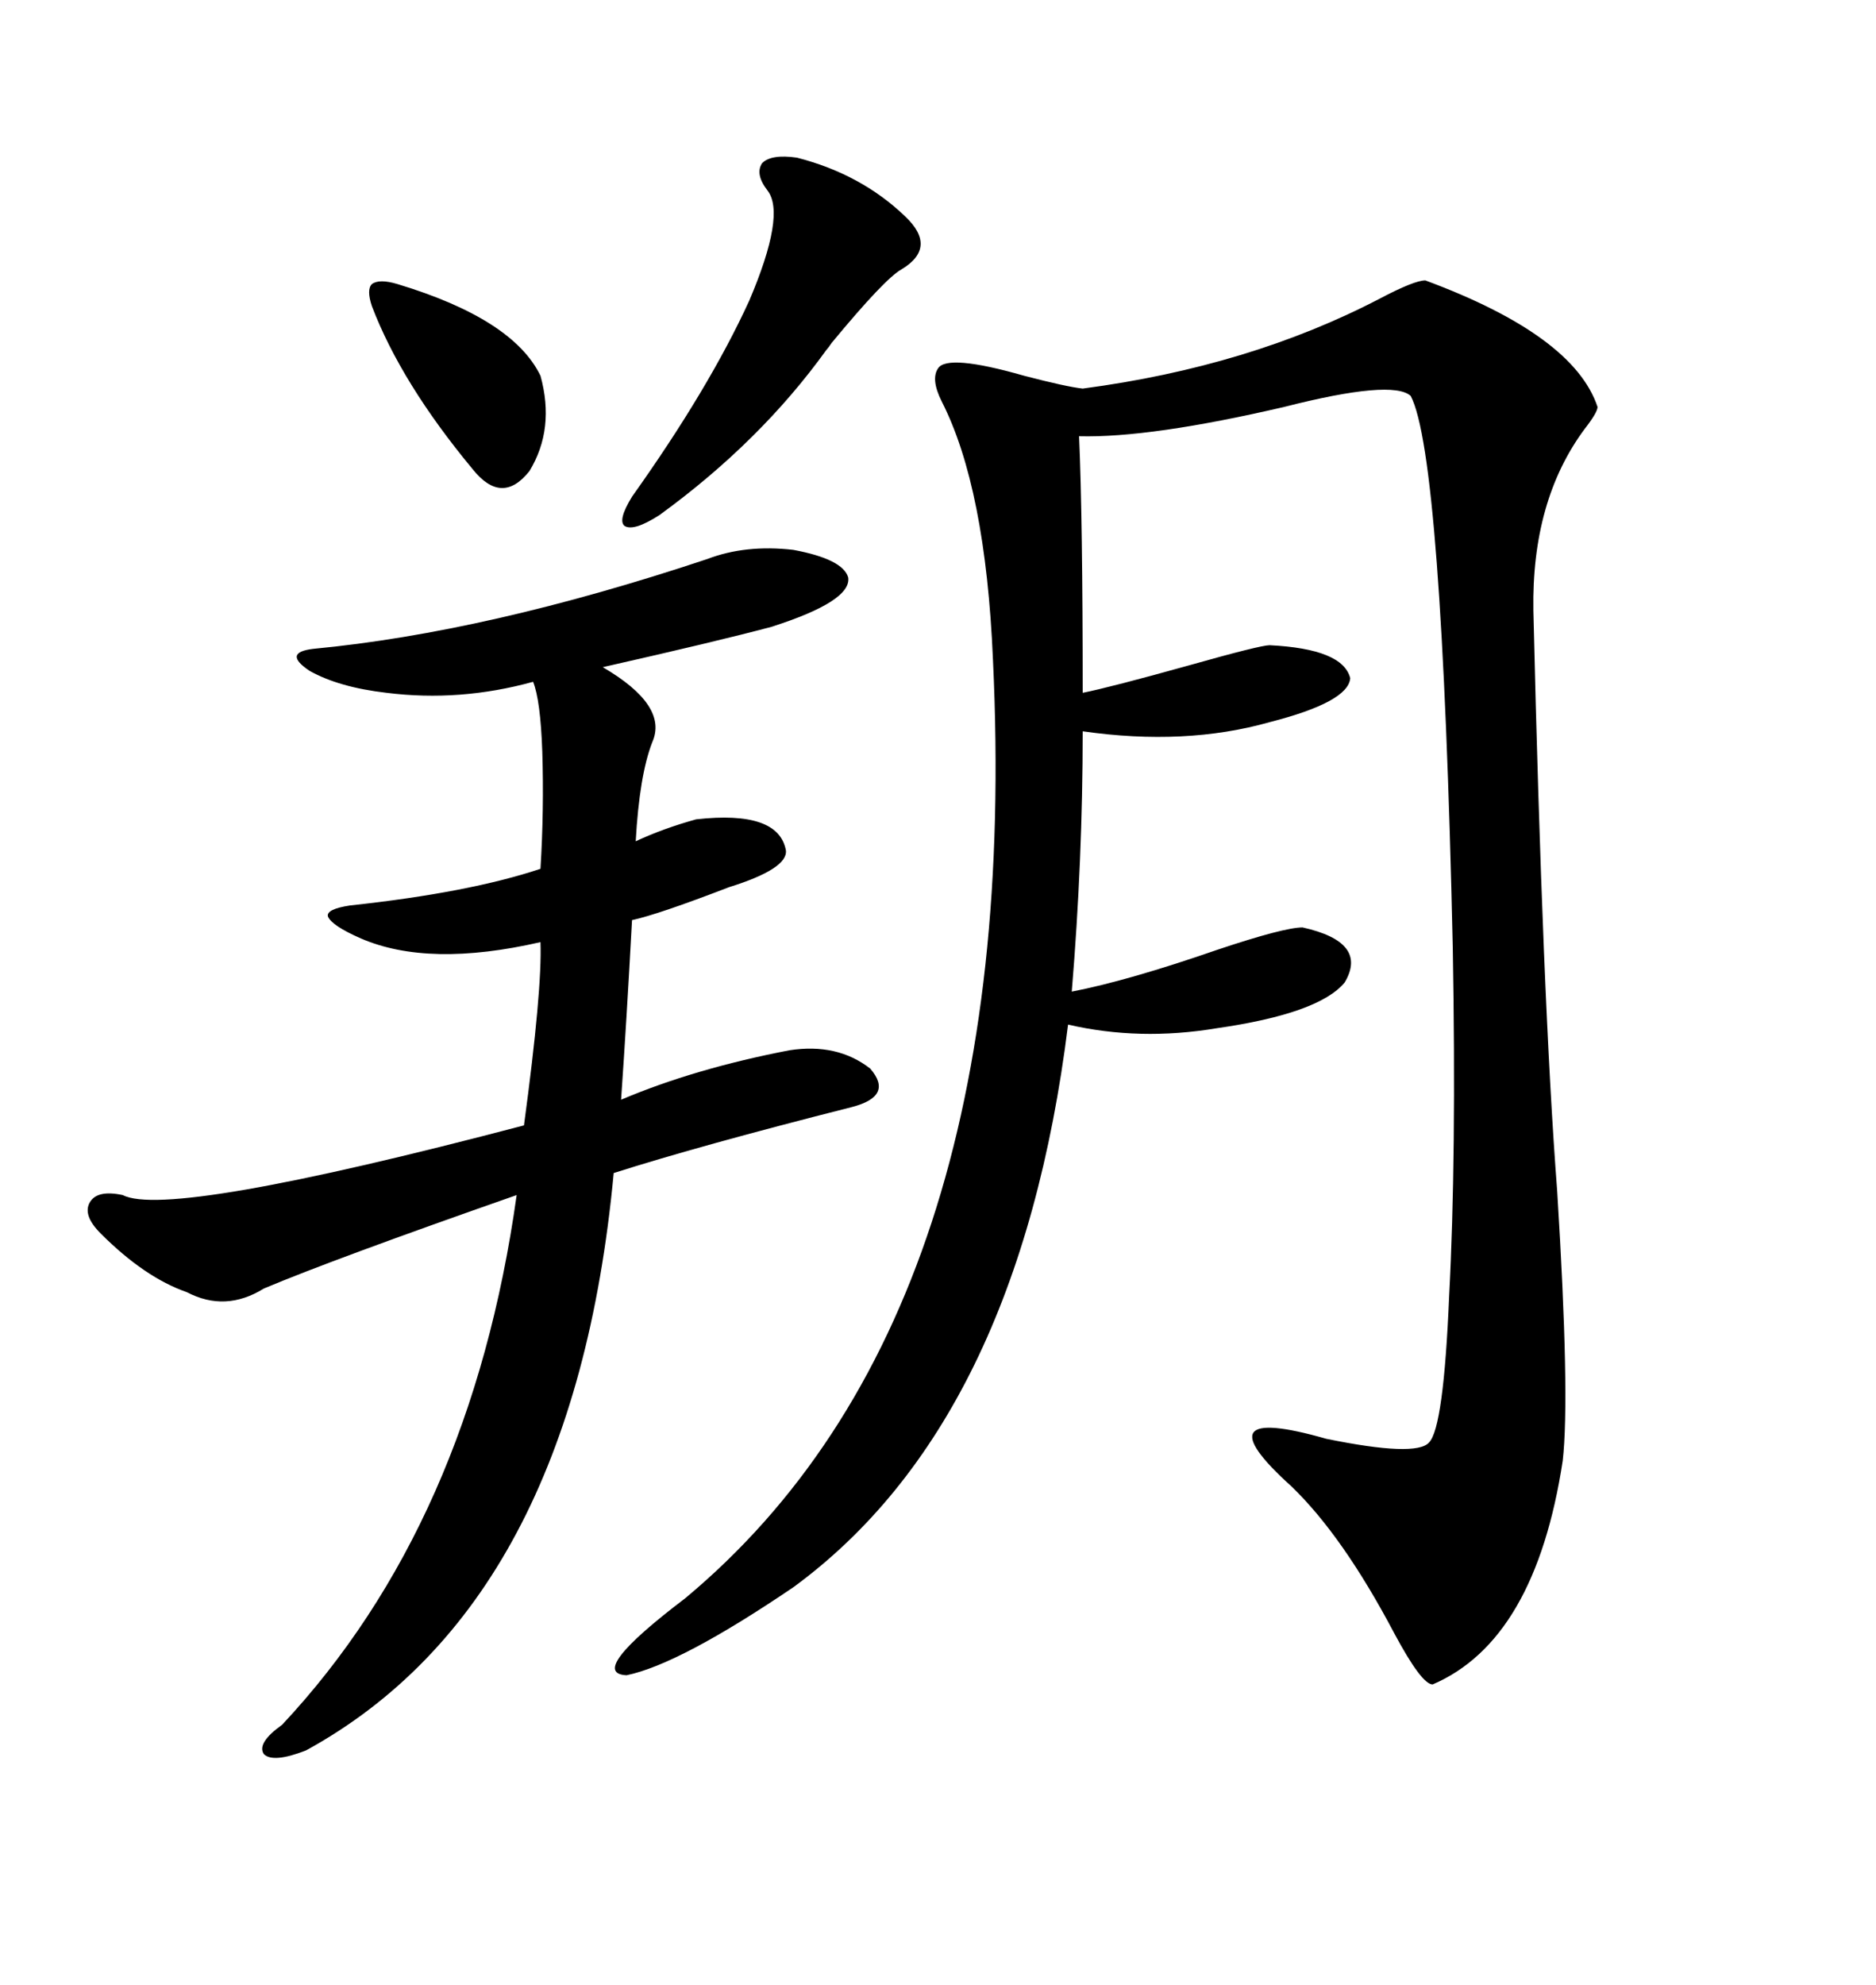 <svg xmlns="http://www.w3.org/2000/svg" xmlns:xlink="http://www.w3.org/1999/xlink" width="300" height="317.285"><path d="M227.93 44.82L227.93 44.82Q251.66 53.61 255.47 65.04L255.47 65.04Q255.47 65.92 253.42 68.55L253.42 68.55Q244.92 79.98 245.21 97.56L245.21 97.56Q246.68 159.96 249.02 190.43L249.02 190.43Q251.07 223.24 249.90 233.50L249.90 233.50Q245.51 262.21 229.10 269.24L229.10 269.24Q227.34 269.24 222.95 261.04L222.95 261.04Q214.75 245.51 206.54 237.60L206.54 237.60Q191.60 224.12 212.11 229.98L212.11 229.98Q226.46 232.91 228.52 230.57L228.52 230.57Q230.86 228.22 231.74 207.13L231.74 207.13Q232.91 185.16 232.32 151.46L232.32 151.46Q230.57 72.66 225.59 63.28L225.59 63.28Q222.66 60.64 205.37 65.04L205.37 65.04Q183.98 70.02 172.56 69.73L172.56 69.73Q173.14 82.91 173.14 110.74L173.14 110.74Q177.54 109.86 190.14 106.35L190.14 106.35Q201.56 103.13 203.03 103.13L203.03 103.13Q214.75 103.71 215.92 108.40L215.92 108.40Q215.63 112.21 203.03 115.43L203.03 115.43Q189.55 119.24 173.14 116.89L173.14 116.89Q173.14 137.40 171.39 158.50L171.39 158.50Q180.47 156.74 194.82 151.76L194.82 151.76Q205.37 148.24 208.30 148.24L208.30 148.24Q218.85 150.59 215.04 157.03L215.04 157.03Q210.94 162.01 194.53 164.36L194.53 164.36Q182.23 166.41 170.80 163.77L170.80 163.77Q162.89 227.34 126.86 253.71L126.86 253.71Q108.69 266.02 100.20 267.77L100.20 267.77Q93.75 267.48 109.57 255.47L109.57 255.47Q163.77 210.35 158.79 105.47L158.79 105.47Q157.62 77.93 150.59 64.16L150.59 64.16Q148.83 60.64 150 58.89L150 58.89Q151.46 56.54 163.77 60.06L163.77 60.06Q170.51 61.82 173.14 62.11L173.14 62.11Q199.80 58.59 220.61 47.75L220.61 47.75Q226.17 44.82 227.93 44.82ZM113.09 89.36L113.09 89.36Q119.24 87.01 126.86 87.89L126.86 87.89Q134.77 89.36 135.64 92.29L135.64 92.29Q136.23 96.09 123.34 100.20L123.34 100.20Q114.55 102.54 96.39 106.64L96.39 106.64Q106.93 112.79 104.30 118.65L104.30 118.65Q102.25 123.93 101.66 134.47L101.66 134.47Q106.05 132.42 111.33 130.96L111.33 130.96Q124.51 129.49 125.68 135.94L125.68 135.94Q125.98 138.87 116.60 141.80L116.60 141.80Q105.18 146.19 101.07 147.07L101.07 147.07Q100.20 163.18 99.32 175.78L99.32 175.78Q111.04 170.80 126.27 167.87L126.27 167.87Q133.89 166.70 139.16 170.80L139.16 170.80Q142.97 175.20 136.23 176.95L136.23 176.95Q111.91 183.11 98.14 187.50L98.14 187.50Q91.70 256.35 48.93 279.79L48.93 279.79Q43.65 281.84 42.19 280.37L42.19 280.37Q41.02 278.61 45.12 275.68L45.12 275.68Q75.29 243.46 82.62 191.02L82.62 191.02Q53.32 201.27 42.19 205.96L42.19 205.96Q36.04 209.77 29.88 206.54L29.88 206.54Q23.14 204.20 16.11 197.17L16.11 197.17Q13.18 194.24 14.36 192.19L14.36 192.19Q15.53 190.14 19.63 191.02L19.63 191.02Q26.95 194.82 83.79 179.88L83.79 179.88Q86.72 158.20 86.43 150.59L86.43 150.59Q68.55 154.69 57.71 150L57.71 150Q53.03 147.95 52.44 146.48L52.44 146.48Q52.15 145.31 55.96 144.73L55.96 144.73Q75 142.68 86.43 138.87L86.43 138.87Q87.01 129.49 86.72 120.12L86.72 120.12Q86.43 111.91 85.25 108.98L85.25 108.98Q73.54 112.21 61.82 110.74L61.82 110.74Q54.20 109.86 49.51 107.23L49.51 107.23Q45.12 104.30 50.10 103.71L50.10 103.71Q77.93 101.07 113.09 89.36ZM127.44 25.20L127.44 25.20Q137.70 27.83 144.73 34.57L144.73 34.57Q150 39.55 144.14 43.07L144.14 43.07Q141.50 44.53 133.01 54.79L133.01 54.79Q132.42 55.66 132.13 55.96L132.13 55.96Q121.58 70.61 105.47 82.32L105.47 82.32Q101.37 84.96 99.90 84.08L99.90 84.08Q98.73 83.20 101.07 79.39L101.07 79.39Q113.38 62.11 119.82 48.05L119.82 48.05Q125.68 34.28 122.75 30.47L122.75 30.47Q120.70 27.83 121.88 26.07L121.88 26.07Q123.34 24.61 127.44 25.20ZM63.57 45.41L63.57 45.41Q82.03 50.98 86.43 60.06L86.43 60.06Q88.77 68.55 84.67 75.29L84.67 75.29Q80.27 80.86 75.59 75L75.59 75Q64.16 61.23 59.47 48.93L59.47 48.93Q58.59 46.29 59.47 45.41L59.47 45.41Q60.64 44.53 63.57 45.41Z"/></svg>